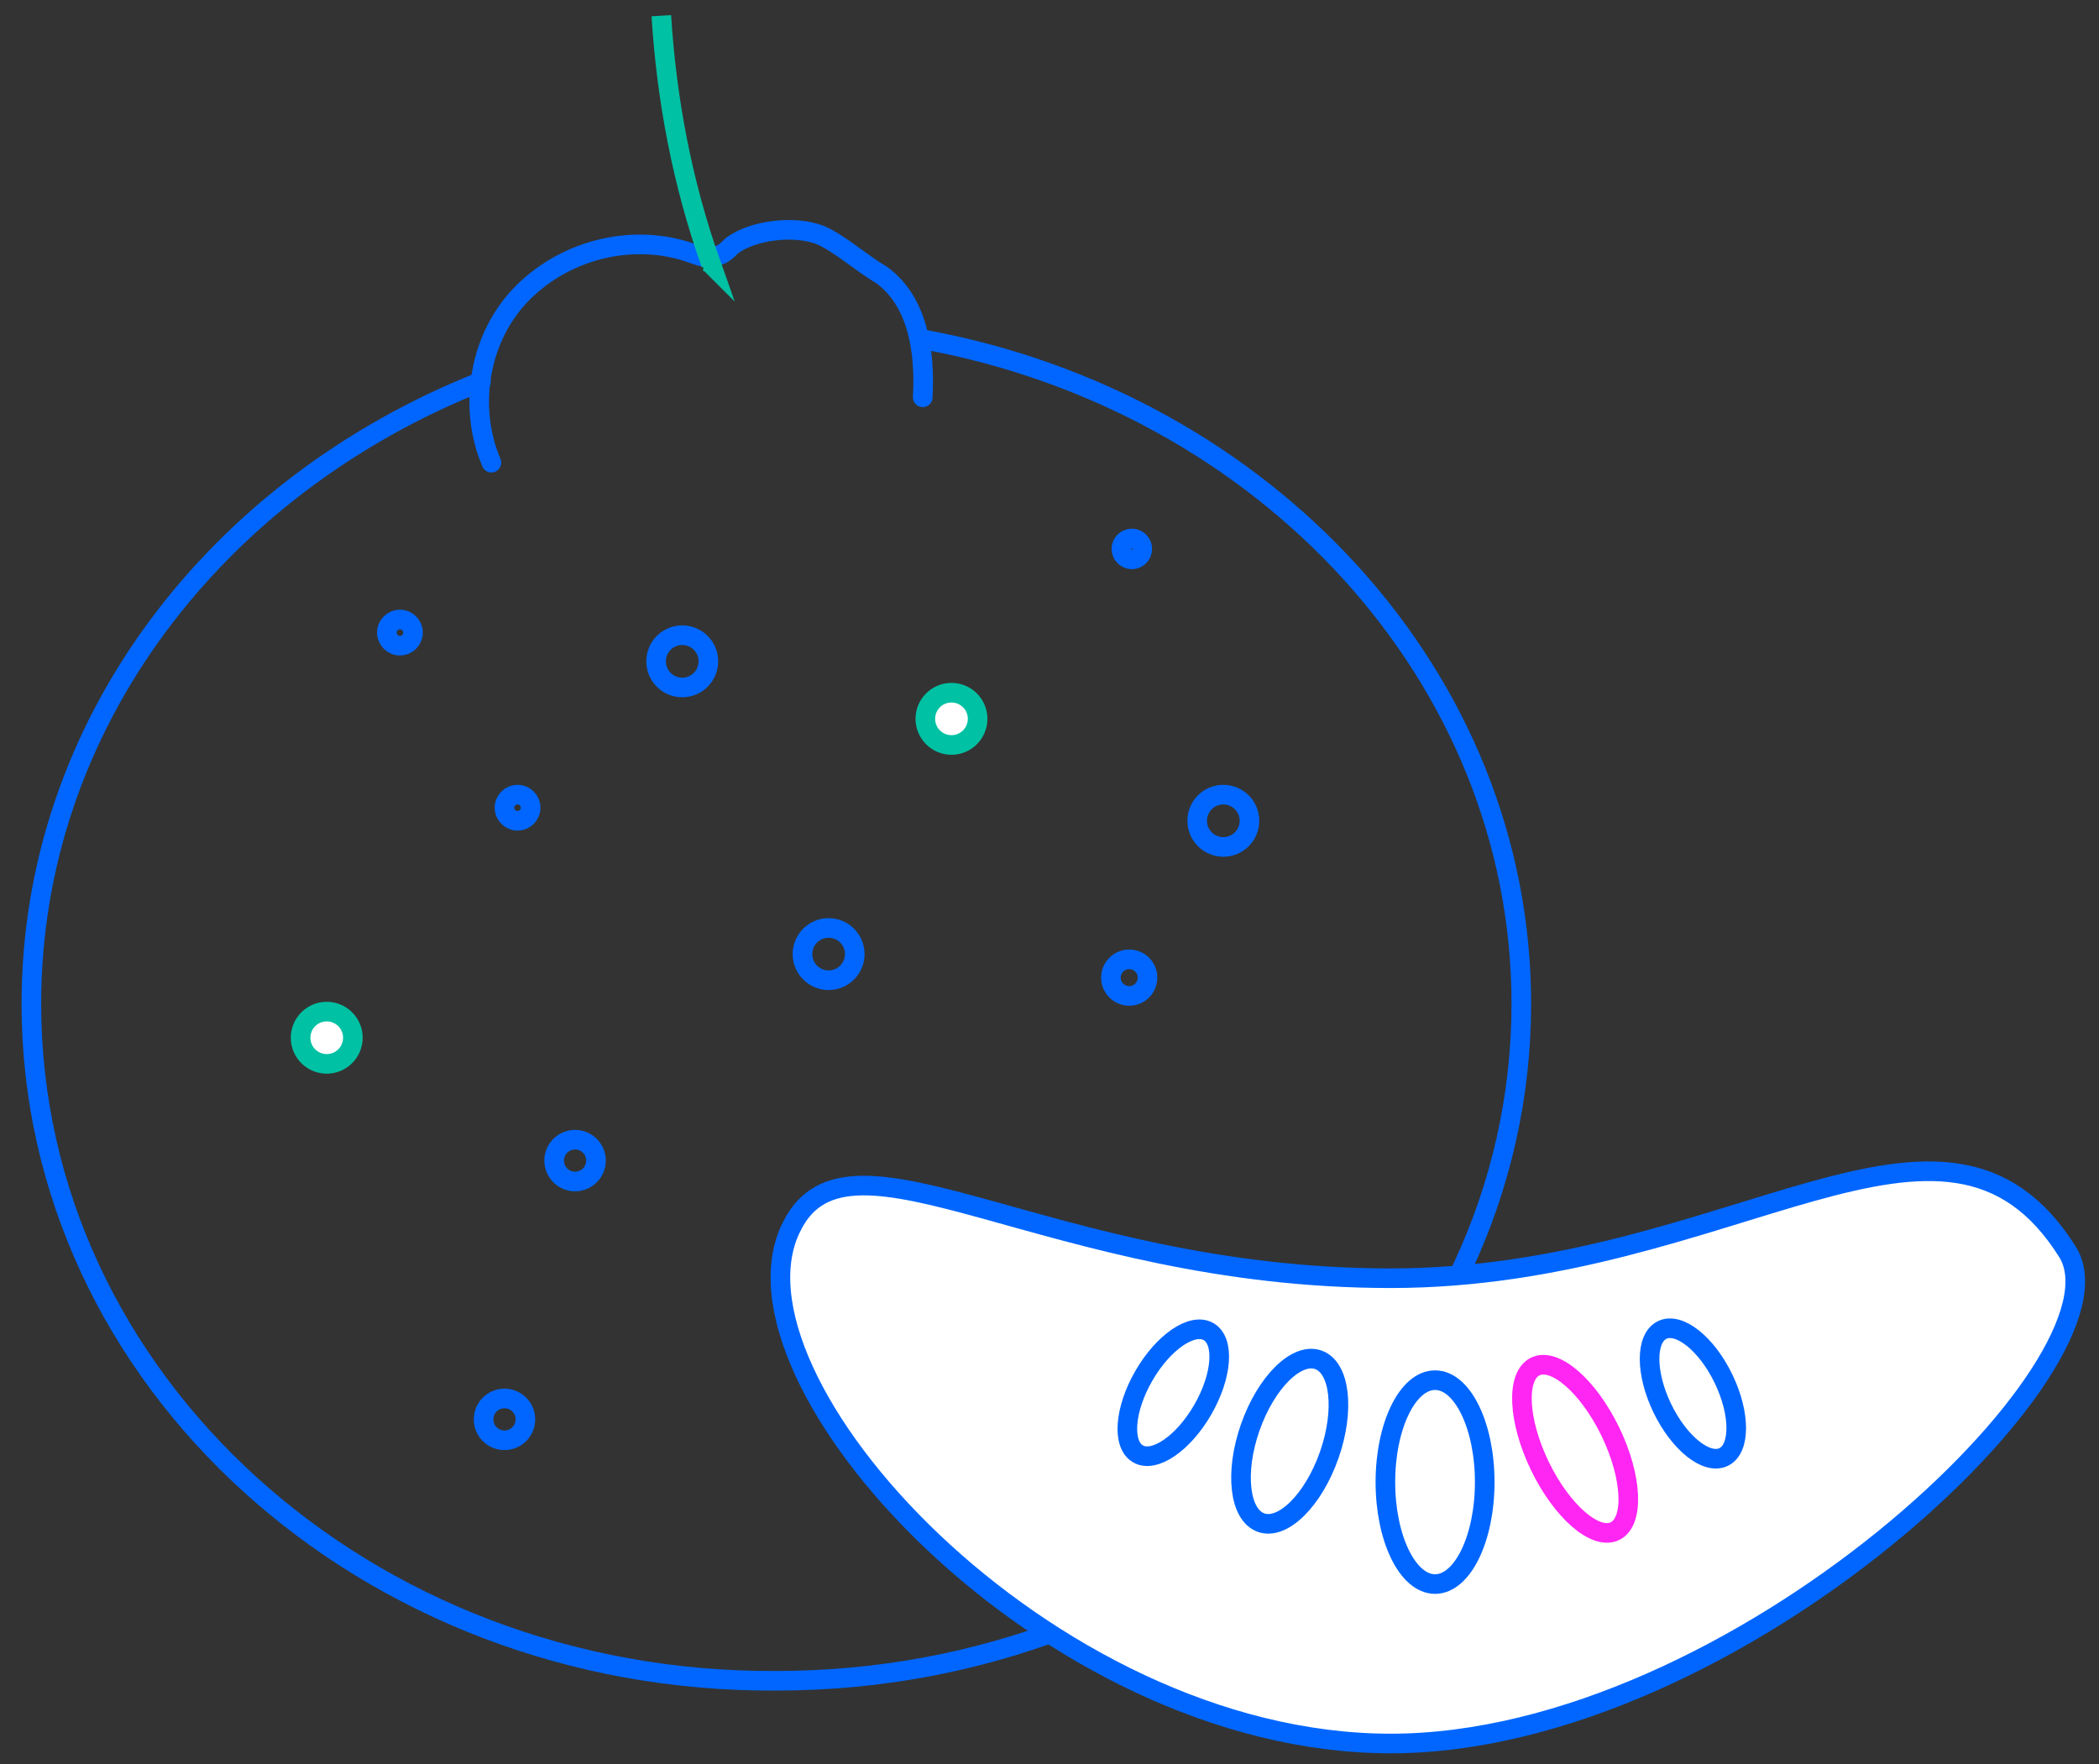 <?xml version="1.0" encoding="utf-8"?>
<!-- Generator: Adobe Illustrator 23.0.1, SVG Export Plug-In . SVG Version: 6.00 Build 0)  -->
<svg version="1.1" id="Layer_1" xmlns="http://www.w3.org/2000/svg" xmlns:xlink="http://www.w3.org/1999/xlink" x="0px" y="0px"
	 viewBox="0 0 80.3 67.5" style="enable-background:new 0 0 80.3 67.5;" xml:space="preserve">
<rect x="0" y="0" width="80.3" height="67.5" fill="#333333" stroke="none"/>
<style type="text/css">
	.st0{fill-rule:evenodd;clip-rule:evenodd;fill:none;stroke:#00C1A3;stroke-width:0.75;stroke-miterlimit:10;}
	.st1{fill:#FFFFFF;stroke:#0066FF;stroke-width:0.75;stroke-linecap:round;stroke-linejoin:round;stroke-miterlimit:10;}
	.st2{fill:none;stroke:#0066FF;stroke-width:0.75;stroke-linecap:round;stroke-linejoin:round;stroke-miterlimit:10;}
	.st3{fill:#FFFFFF;stroke:#0066FF;stroke-width:0.75;stroke-miterlimit:10;}
	.st4{fill:none;stroke:#0066FF;stroke-width:0.75;stroke-miterlimit:10;}
	.st5{fill:none;stroke:#00C1A3;stroke-width:0.75;stroke-miterlimit:10;}
	.st6{fill:none;stroke:#FF25F3;stroke-width:0.75;stroke-miterlimit:10;}
	.st7{fill:none;stroke:#FF25F3;stroke-width:0.75;stroke-linecap:round;stroke-linejoin:round;stroke-miterlimit:10;}
	.st8{fill-rule:evenodd;clip-rule:evenodd;fill:none;stroke:#0066FF;stroke-width:0.75;stroke-miterlimit:10;}
	.st9{clip-path:url(#SVGID_2_);fill-rule:evenodd;clip-rule:evenodd;fill:#FFFFFF;}
	.st10{fill-rule:evenodd;clip-rule:evenodd;fill:#FCFDFF;}
	.st11{fill-rule:evenodd;clip-rule:evenodd;fill:#FFFFFF;}
	.st12{fill-rule:evenodd;clip-rule:evenodd;fill:#3D6A9D;}
	.st13{fill:#FFFFFF;}
	.st14{fill:#0066FF;}
	.st15{fill-rule:evenodd;clip-rule:evenodd;fill:#FFFFFF;stroke:#0066FF;stroke-width:0.75;stroke-miterlimit:10;}
	.st16{fill-rule:evenodd;clip-rule:evenodd;fill:#FFFFFF;stroke:#44E0A0;stroke-width:0.75;stroke-miterlimit:10;}
	.st17{fill-rule:evenodd;clip-rule:evenodd;fill:#FFFFFF;stroke:#FF25F3;stroke-width:0.75;stroke-miterlimit:10;}
	.st18{fill:none;stroke:#FFFFFF;stroke-width:2.877;stroke-miterlimit:10;}
	
		.st19{fill-rule:evenodd;clip-rule:evenodd;fill:none;stroke:#FF25F3;stroke-width:0.75;stroke-linecap:round;stroke-linejoin:round;stroke-miterlimit:10;}
	.st20{fill-rule:evenodd;clip-rule:evenodd;fill:#FFFFFF;stroke:#FFFFFF;stroke-width:0.719;stroke-miterlimit:10;}
	.st21{fill:none;stroke:#FFFFFF;stroke-width:0.719;stroke-miterlimit:10;}
	.st22{fill:none;stroke:#44E0A0;stroke-width:0.75;stroke-linecap:round;stroke-linejoin:round;stroke-miterlimit:10;}
	.st23{fill-rule:evenodd;clip-rule:evenodd;fill:#FFFFFF;stroke:#00C1A3;stroke-width:0.75;stroke-miterlimit:10;}
	.st24{fill:none;stroke:#0066FF;stroke-width:0.75;stroke-linecap:round;stroke-miterlimit:10;}
	.st25{fill:#FFFFFF;stroke:#00C1A3;stroke-width:0.75;stroke-miterlimit:10;}
	.st26{clip-path:url(#SVGID_4_);}
	
		.st27{fill-rule:evenodd;clip-rule:evenodd;fill:none;stroke:#0066FF;stroke-width:0.75;stroke-linecap:round;stroke-miterlimit:10;}
	.st28{fill:#FFFFFF;stroke:#FF25F3;stroke-width:0.75;stroke-miterlimit:10;}
	.st29{fill:#FFFFFF;stroke:#FF25F3;stroke-width:0.75;stroke-linecap:round;stroke-linejoin:round;stroke-miterlimit:10;}
	.st30{fill:none;stroke:#00FA9B;stroke-width:0.75;stroke-miterlimit:10;}
	.st31{fill:#87D73F;}
	.st32{fill:#3DED98;}
</style>
<path class="st2" d="M35.4,13c13,2.4,22.8,12.9,22.8,25.4c0,14.3-12.8,25.9-28.5,25.9C14,64.4,1.2,52.8,1.2,38.4
	c0-10.7,7.1-19.8,17.2-23.8"/>
<path class="st2" d="M35.3,15.2c0.1-1.8-0.2-3.7-1.6-4.7C33,10.1,32.1,9.3,31.4,9c-1-0.4-2.6-0.2-3.4,0.4c-0.2,0.2-0.4,0.4-0.7,0.4
	c-0.3,0.1-0.5,0-0.8-0.1c-2.2-0.8-4.8-0.2-6.5,1.5s-2.1,4.4-1.2,6.5"/>
<path class="st25" d="M26.9,10c0.1,0,0.2,0,0.3,0.1c-1.1-3.1-1.7-6.3-1.9-9.5"/>
<circle class="st2" cx="46.8" cy="31.4" r="1"/>
<circle class="st2" cx="31.7" cy="36.5" r="1"/>
<circle class="st25" cx="36.4" cy="27.5" r="1"/>
<circle class="st2" cx="43.2" cy="37.4" r="0.7"/>
<circle class="st2" cx="19.3" cy="54.3" r="0.8"/>
<circle class="st2" cx="19.8" cy="30.9" r="0.5"/>
<circle class="st2" cx="43.3" cy="21" r="0.4"/>
<path class="st1" d="M79.1,47.9c2.6,4.2-12.7,18.8-25.9,18.8s-25.9-14-22.9-19.8c2.2-4.4,9.8,2,22.9,2S74.4,40.4,79.1,47.9z"/>
<ellipse class="st2" cx="54.9" cy="56.7" rx="1.9" ry="3.9"/>
<ellipse transform="matrix(0.9 -0.435 0.435 0.9 -18.111 31.797)" class="st28" cx="60.3" cy="55.4" rx="1.5" ry="3.5"/>
<ellipse transform="matrix(0.9 -0.435 0.435 0.9 -16.741 33.528)" class="st2" cx="64.8" cy="53.3" rx="1.3" ry="2.7"/>
<ellipse transform="matrix(0.5 -0.866 0.866 0.5 -23.722 65.515)" class="st2" cx="44.9" cy="53.3" rx="2.7" ry="1.3"/>
<ellipse transform="matrix(0.331 -0.944 0.944 0.331 -19.087 83.404)" class="st2" cx="49.3" cy="55.2" rx="3.3" ry="1.6"/>
<circle class="st25" cx="12.5" cy="39.7" r="1"/>
<circle class="st2" cx="22" cy="44.4" r="0.8"/>
<circle class="st2" cx="15.3" cy="24.2" r="0.5"/>
<circle class="st2" cx="26.1" cy="25.3" r="1"/>
</svg>
